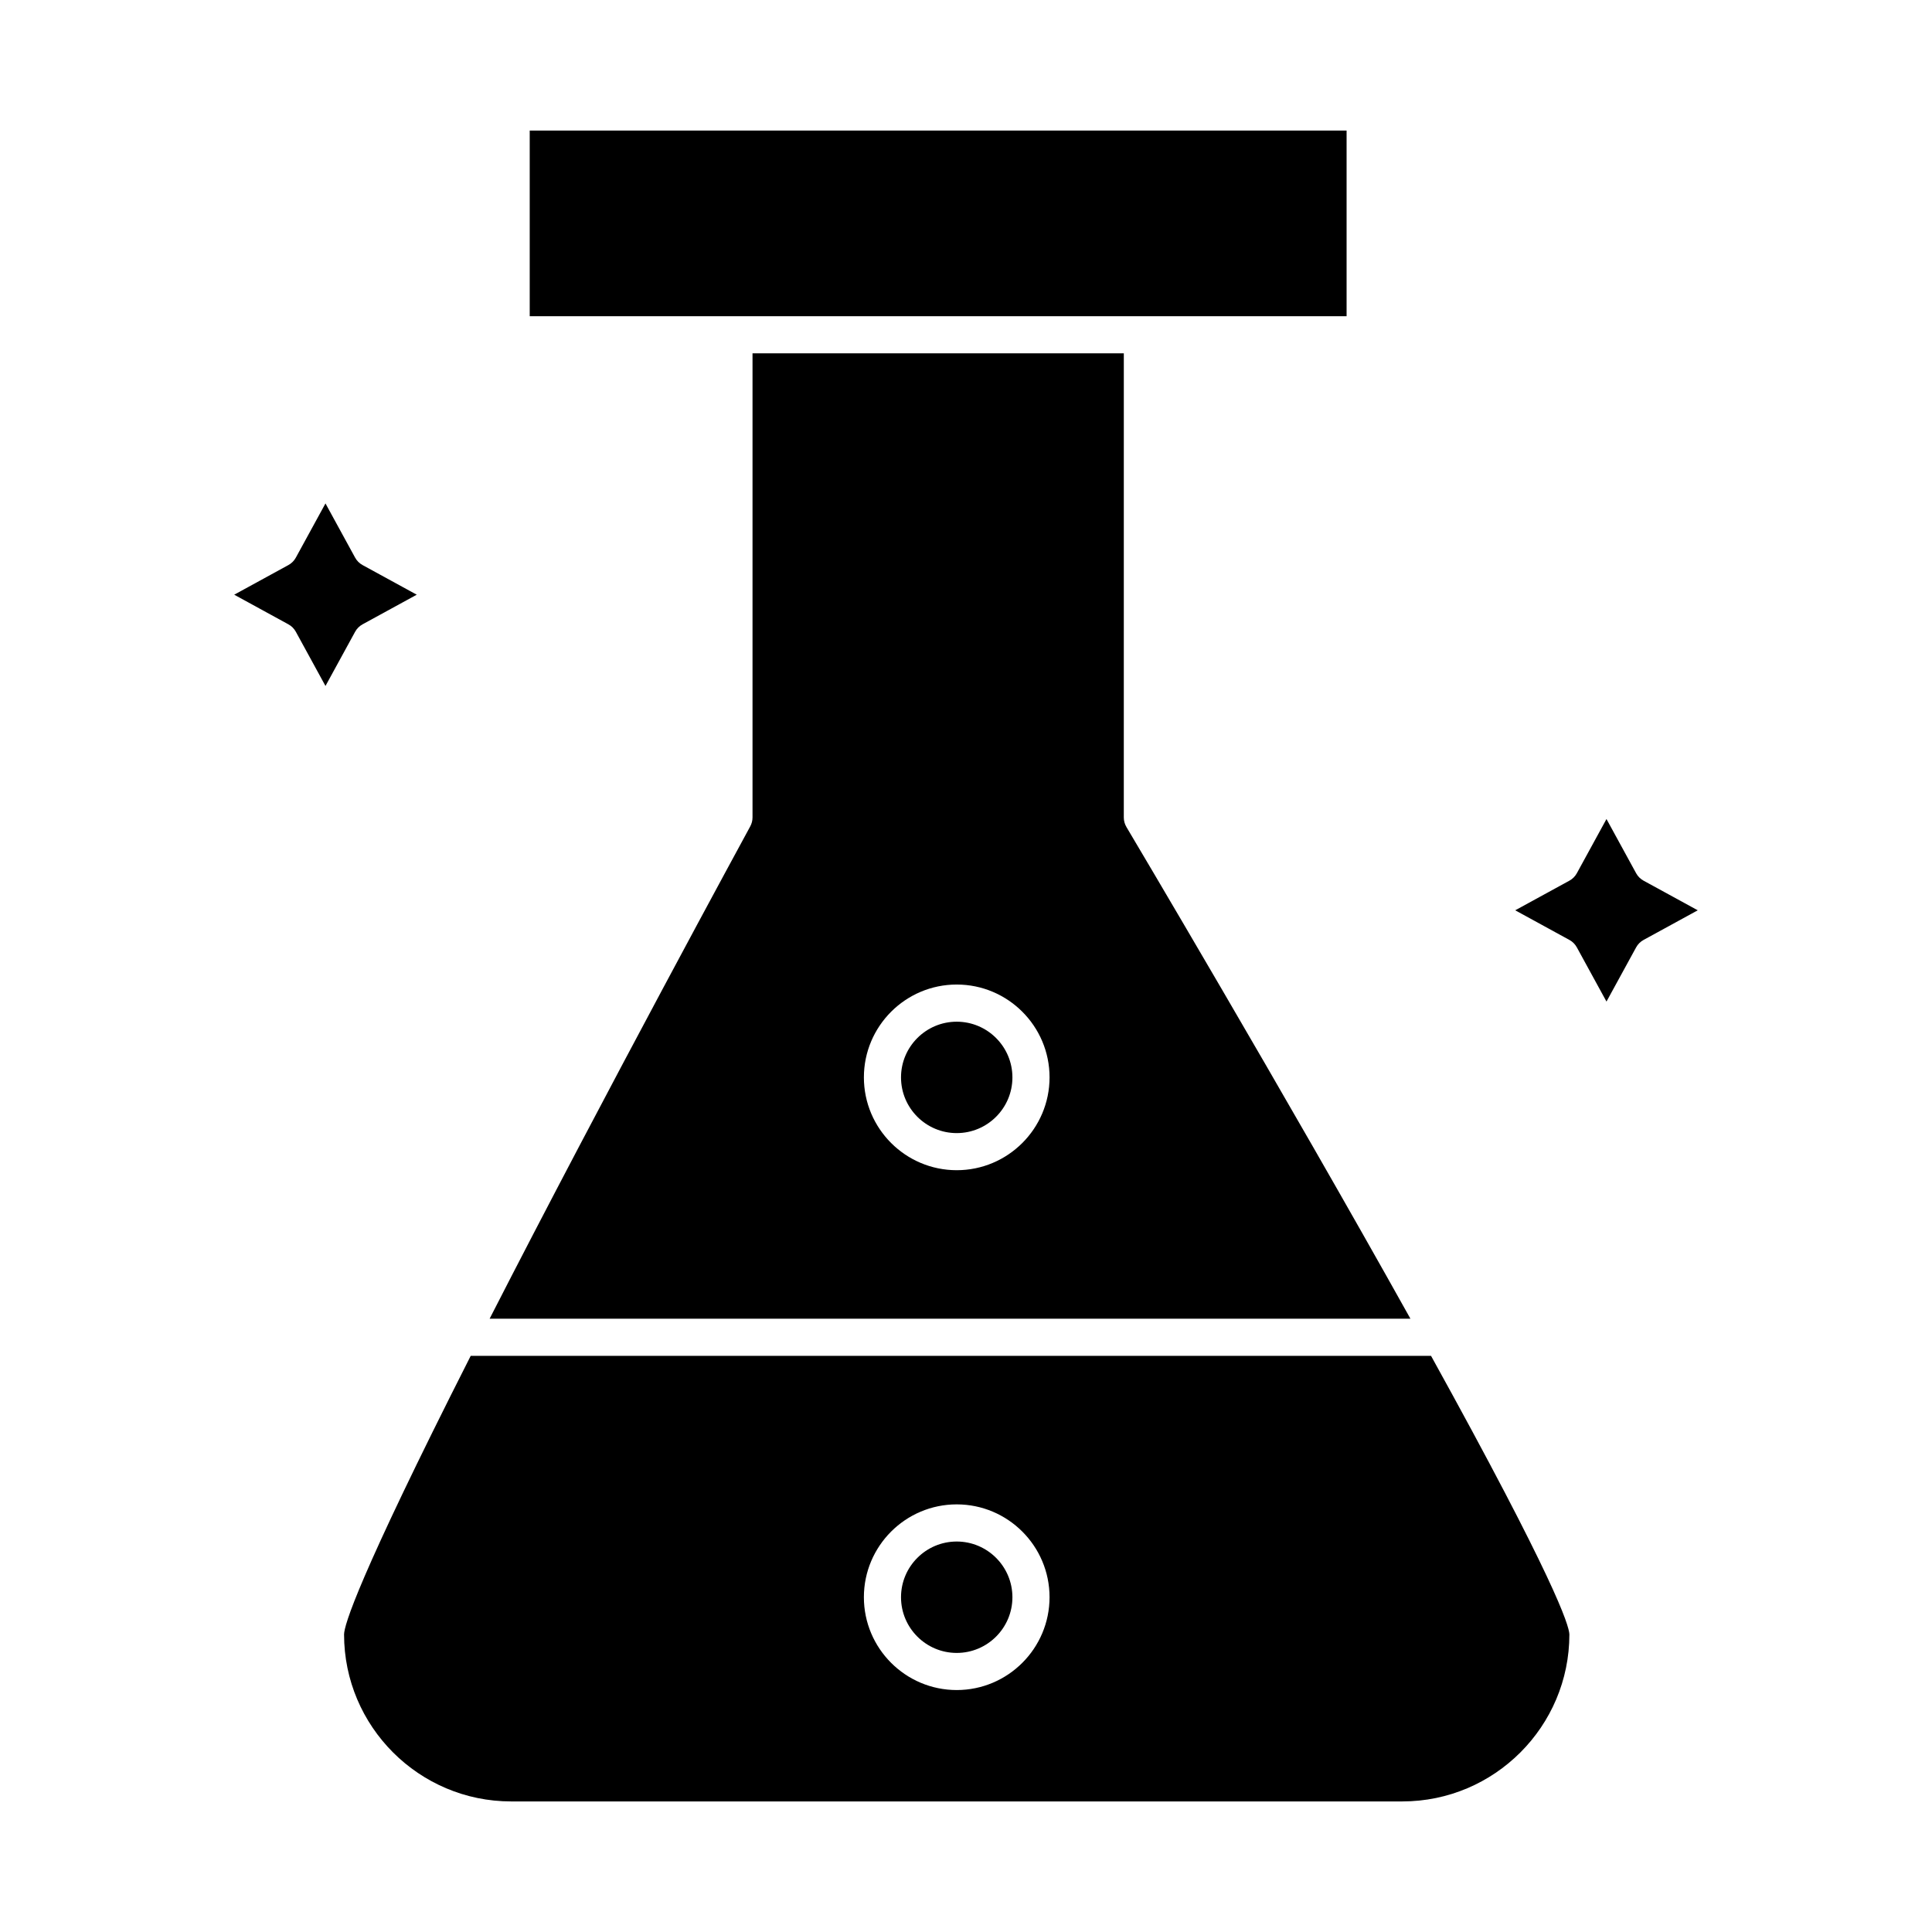 <?xml version="1.0" encoding="UTF-8"?>
<!-- Uploaded to: ICON Repo, www.svgrepo.com, Generator: ICON Repo Mixer Tools -->
<svg fill="#000000" width="800px" height="800px" version="1.1" viewBox="144 144 512 512" xmlns="http://www.w3.org/2000/svg">
 <g>
  <path d="m442.51 363.15c-0.453-0.762-0.691-1.629-0.691-2.516l0.004-123h-98.398v123c0 0.824-0.207 1.633-0.598 2.356-0.395 0.727-38.438 70.582-69.07 130.48h244.02c-33.41-59.867-74.836-129.6-75.27-130.32zm-44.969 90.965c-13.566 0-24.602-11.035-24.602-24.602s11.035-24.602 24.602-24.602c13.566 0 24.602 11.035 24.602 24.602-0.004 13.566-11.039 24.602-24.602 24.602z"/>
  <path d="m397.54 414.76c-8.141 0-14.762 6.621-14.762 14.762s6.621 14.762 14.762 14.762c8.141 0 14.762-6.621 14.762-14.762-0.004-8.141-6.625-14.762-14.762-14.762z"/>
  <path d="m446.74 227.8h54.121v-49.199h-216.48v49.199z"/>
  <path d="m240.07 309.46 14.371-7.859-14.371-7.859c-0.824-0.453-1.504-1.129-1.957-1.957l-7.859-14.371-7.859 14.371c-0.453 0.824-1.129 1.504-1.957 1.957l-14.371 7.859 14.371 7.859c0.824 0.453 1.504 1.129 1.957 1.957l7.859 14.371 7.859-14.371c0.453-0.824 1.129-1.504 1.957-1.957z"/>
  <path d="m579.55 377.38c-0.824-0.453-1.504-1.129-1.957-1.957l-7.859-14.371-7.859 14.371c-0.453 0.824-1.129 1.504-1.957 1.957l-14.371 7.859 14.371 7.859c0.824 0.449 1.504 1.129 1.957 1.957l7.859 14.371 7.859-14.371c0.453-0.824 1.129-1.504 1.957-1.957l14.371-7.859z"/>
  <path d="m268.74 503.32c-30.109 59.406-33.512 71.406-33.559 73.805 0 24.41 19.863 44.273 44.281 44.273h236.16c24.418 0 44.281-19.863 44.281-44.281-0.098-2.434-3.898-14.547-36.66-73.801zm128.8 88.559c-13.566 0-24.602-11.035-24.602-24.602s11.035-24.602 24.602-24.602c13.566 0 24.602 11.035 24.602 24.602-0.004 13.566-11.039 24.602-24.602 24.602z"/>
  <path d="m397.54 552.52c-8.141 0-14.762 6.621-14.762 14.762s6.621 14.762 14.762 14.762c8.141 0 14.762-6.621 14.762-14.762-0.004-8.141-6.625-14.762-14.762-14.762z"/>
 </g>
</svg>